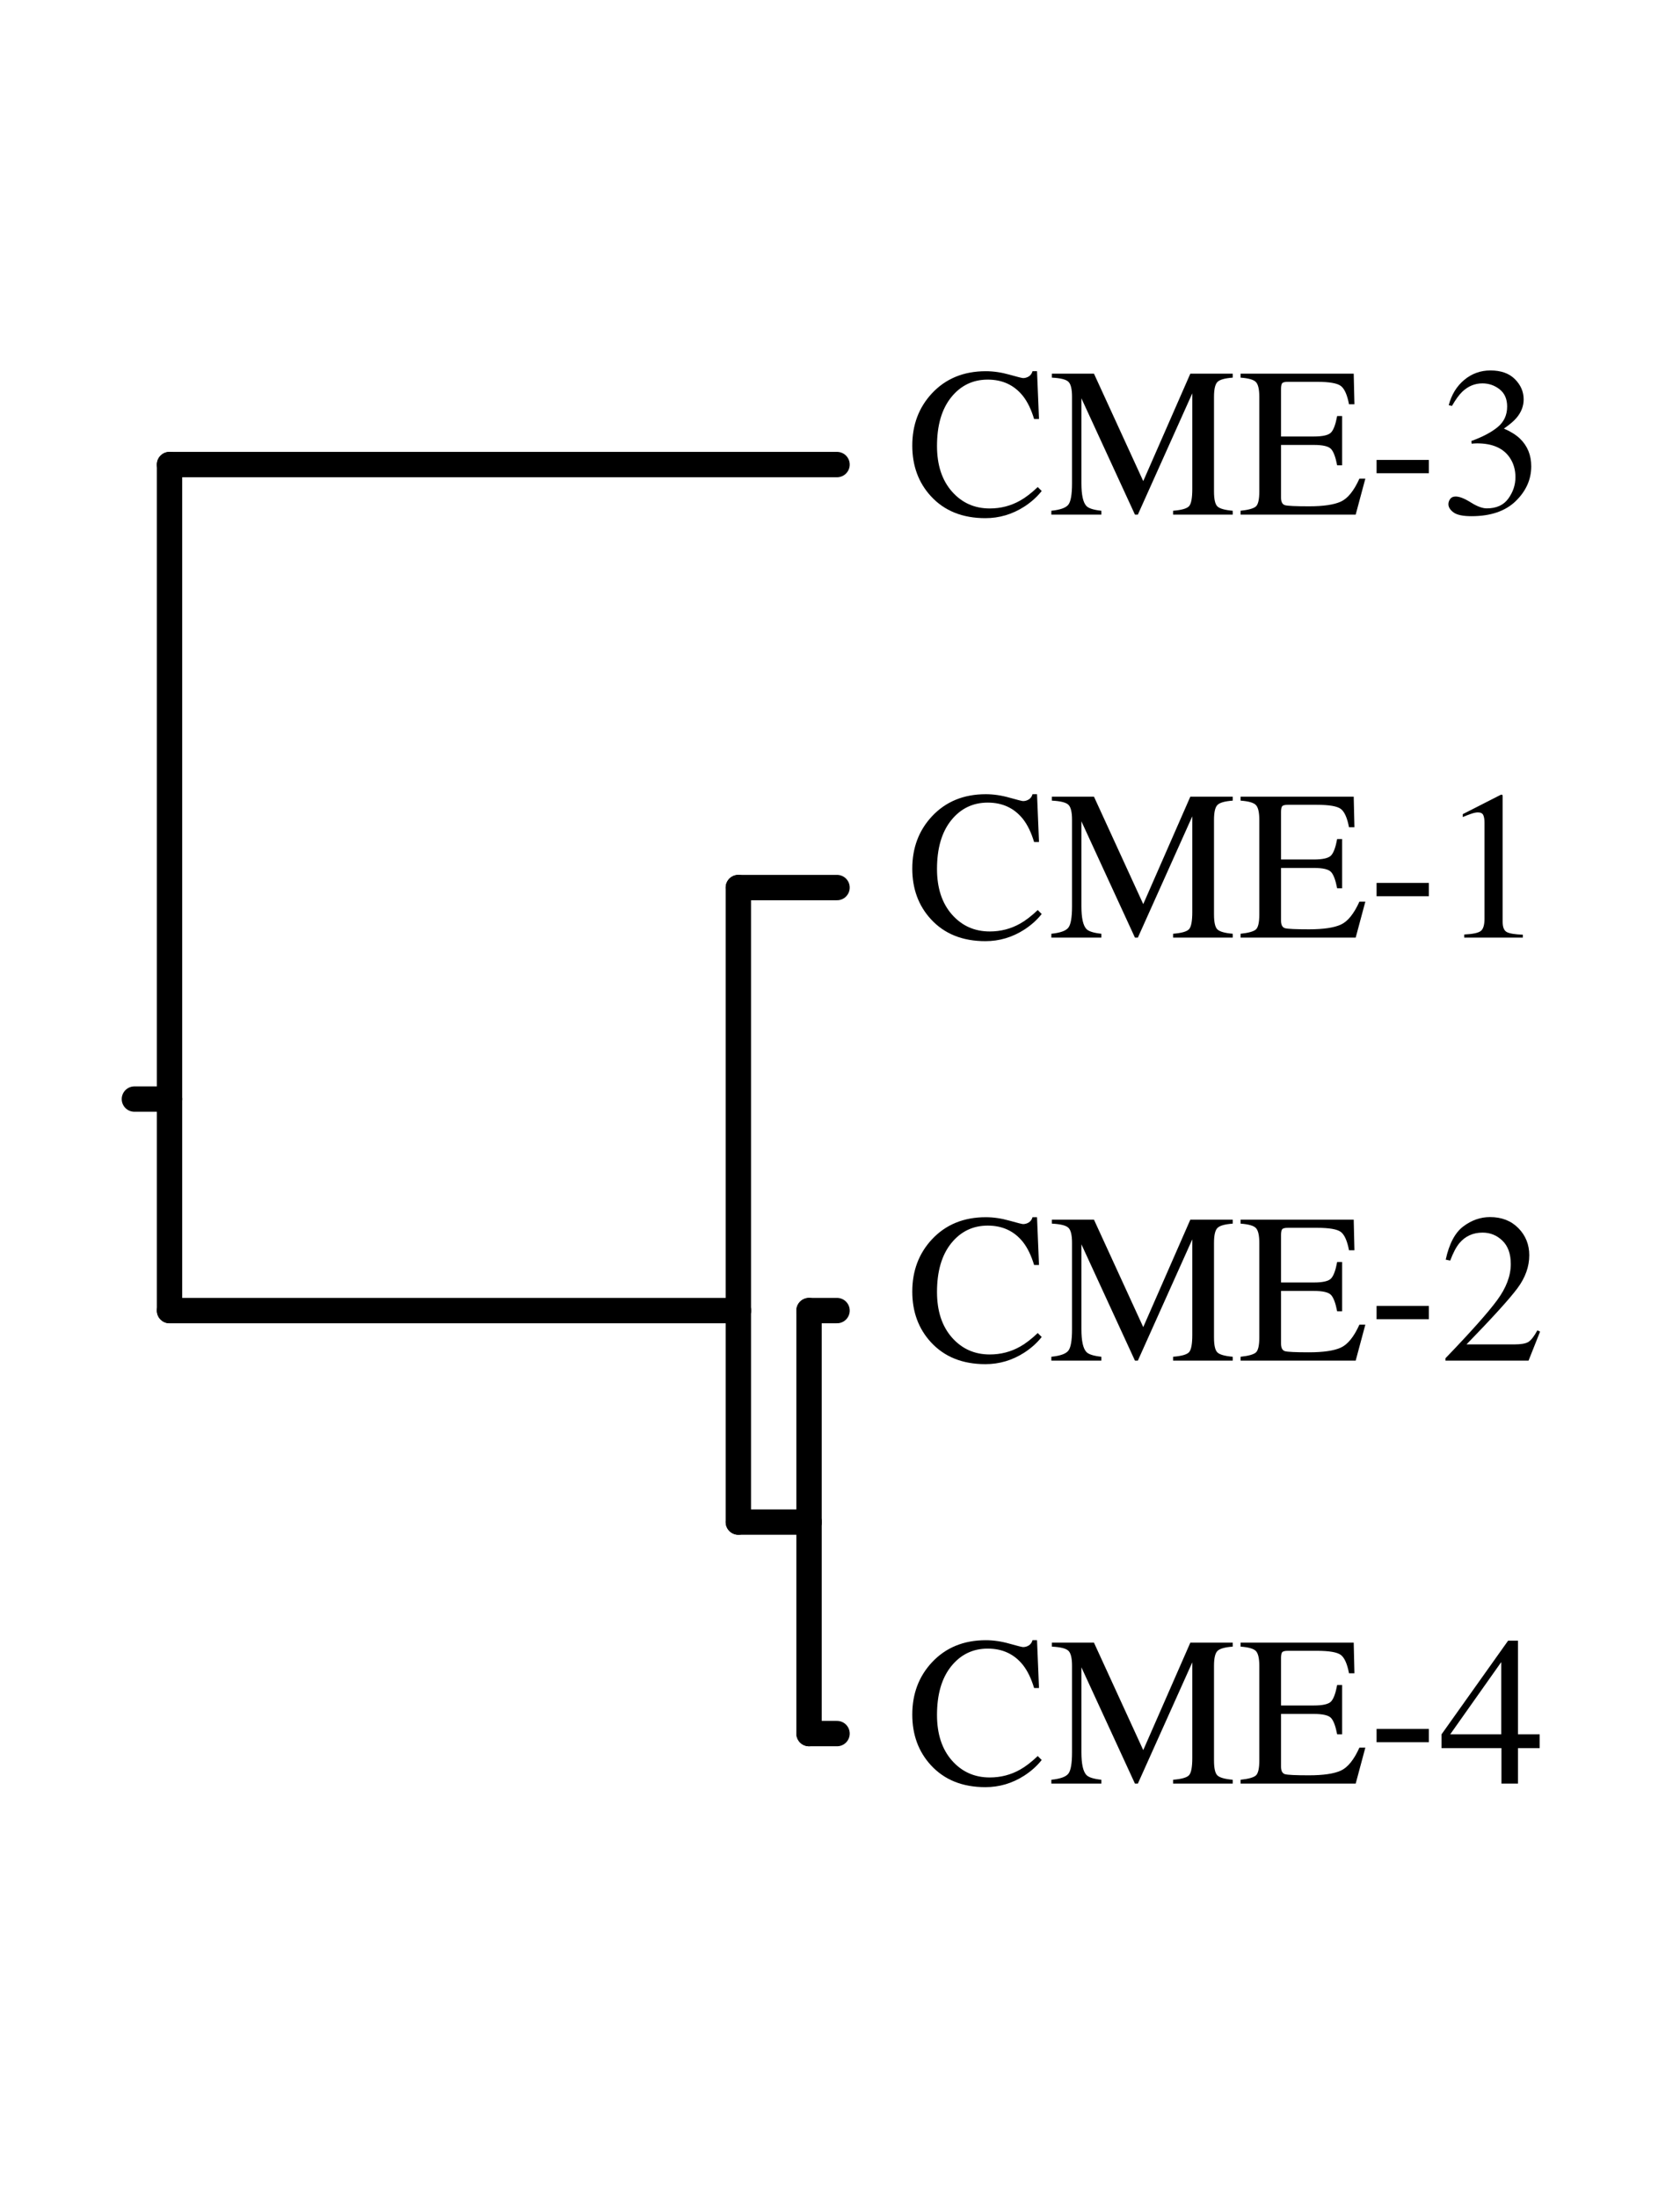 <?xml version="1.0" encoding="UTF-8"?>
<svg xmlns="http://www.w3.org/2000/svg" xmlns:xlink="http://www.w3.org/1999/xlink" width="585pt" height="765pt" viewBox="0 0 585 765">
<defs>
<g>
<g id="glyph-0-0">
<path d="M 27.438 -49.906 C 30.113 -49.906 32.863 -49.504 35.688 -48.703 C 38.508 -47.91 40.086 -47.516 40.422 -47.516 C 41.129 -47.516 41.797 -47.707 42.422 -48.094 C 43.047 -48.488 43.477 -49.094 43.719 -49.906 L 45.281 -49.906 L 45.969 -33.266 L 44.266 -33.266 C 43.273 -36.566 41.984 -39.234 40.391 -41.266 C 37.348 -45.078 33.258 -46.984 28.125 -46.984 C 22.938 -46.984 18.691 -44.93 15.391 -40.828 C 12.098 -36.723 10.453 -31.078 10.453 -23.891 C 10.453 -17.273 12.18 -11.992 15.641 -8.047 C 19.109 -4.109 23.5 -2.141 28.812 -2.141 C 32.645 -2.141 36.18 -3.055 39.422 -4.891 C 41.273 -5.922 43.312 -7.488 45.531 -9.594 L 46.906 -8.219 C 45.27 -6.145 43.234 -4.32 40.797 -2.75 C 36.641 -0.094 32.141 1.234 27.297 1.234 C 19.328 1.234 13.004 -1.312 8.328 -6.406 C 4.004 -11.113 1.844 -16.988 1.844 -24.031 C 1.844 -31.25 4.125 -37.305 8.688 -42.203 C 13.488 -47.336 19.738 -49.906 27.438 -49.906 Z M 27.188 -49.906 Z M 27.188 -49.906 "/>
</g>
<g id="glyph-0-1">
<path d="M 0.828 -1.344 C 3.891 -1.656 5.852 -2.348 6.719 -3.422 C 7.594 -4.492 8.031 -6.984 8.031 -10.891 L 8.031 -41 C 8.031 -43.688 7.609 -45.43 6.766 -46.234 C 5.922 -47.047 4.004 -47.523 1.016 -47.672 L 1.016 -49.047 L 15.672 -49.047 L 32.828 -11.656 L 49.219 -49.047 L 63.984 -49.047 L 63.984 -47.672 C 61.234 -47.473 59.457 -46.969 58.656 -46.156 C 57.863 -45.352 57.469 -43.633 57.469 -41 L 57.469 -8.031 C 57.469 -5.332 57.863 -3.602 58.656 -2.844 C 59.457 -2.082 61.234 -1.582 63.984 -1.344 L 63.984 0 L 43.219 0 L 43.219 -1.344 C 46.207 -1.582 48.066 -2.117 48.797 -2.953 C 49.535 -3.785 49.906 -5.77 49.906 -8.906 L 49.906 -42.203 L 30.953 0 L 29.938 0 L 11.297 -40.469 L 11.297 -10.891 C 11.297 -6.836 11.883 -4.195 13.062 -2.969 C 13.832 -2.176 15.555 -1.633 18.234 -1.344 L 18.234 0 L 0.828 0 Z M 0.828 -1.344 "/>
</g>
<g id="glyph-0-2">
<path d="M 0.828 -1.344 C 3.555 -1.633 5.32 -2.125 6.125 -2.812 C 6.938 -3.5 7.344 -5.238 7.344 -8.031 L 7.344 -41 C 7.344 -43.633 6.941 -45.352 6.141 -46.156 C 5.348 -46.969 3.578 -47.473 0.828 -47.672 L 0.828 -49.047 L 40.219 -49.047 L 40.469 -38.406 L 38.578 -38.406 C 37.953 -41.688 37.008 -43.805 35.75 -44.766 C 34.5 -45.734 31.703 -46.219 27.359 -46.219 L 17.297 -46.219 C 16.211 -46.219 15.539 -46.039 15.281 -45.688 C 15.031 -45.344 14.906 -44.688 14.906 -43.719 L 14.906 -27.188 L 26.312 -27.188 C 29.469 -27.188 31.477 -27.656 32.344 -28.594 C 33.219 -29.531 33.922 -31.438 34.453 -34.312 L 36.188 -34.312 L 36.188 -17.156 L 34.453 -17.156 C 33.898 -20.031 33.188 -21.93 32.312 -22.859 C 31.445 -23.785 29.445 -24.25 26.312 -24.25 L 14.906 -24.25 L 14.906 -5.906 C 14.906 -4.426 15.367 -3.551 16.297 -3.281 C 17.234 -3.02 20.016 -2.891 24.641 -2.891 C 29.66 -2.891 33.363 -3.438 35.75 -4.531 C 38.145 -5.633 40.297 -8.297 42.203 -12.516 L 44.266 -12.516 L 40.906 0 L 0.828 0 Z M 22.688 -49.047 Z M 22.688 -49.047 "/>
</g>
<g id="glyph-0-3">
<path d="M 2.891 -19.031 L 21.094 -19.031 L 21.094 -14.406 L 2.891 -14.406 Z M 2.891 -19.031 "/>
</g>
<g id="glyph-0-4">
<path d="M 5.75 -6.297 C 7.082 -6.297 8.836 -5.609 11.016 -4.234 C 13.203 -2.859 15.055 -2.172 16.578 -2.172 C 19.953 -2.172 22.457 -3.312 24.094 -5.594 C 25.738 -7.875 26.562 -10.352 26.562 -13.031 C 26.562 -15.613 25.898 -17.879 24.578 -19.828 C 22.328 -23.141 18.535 -24.797 13.203 -24.797 C 12.891 -24.797 12.586 -24.785 12.297 -24.766 C 12.016 -24.754 11.68 -24.727 11.297 -24.688 L 11.219 -25.625 C 15.082 -27.02 18.125 -28.625 20.344 -30.438 C 22.562 -32.25 23.672 -34.641 23.672 -37.609 C 23.672 -40.234 22.797 -42.234 21.047 -43.609 C 19.297 -44.984 17.301 -45.672 15.062 -45.672 C 12.406 -45.672 10.062 -44.695 8.031 -42.75 C 6.926 -41.688 5.734 -40.047 4.453 -37.828 L 3.328 -38.078 C 4.297 -41.742 6.094 -44.676 8.719 -46.875 C 11.352 -49.07 14.395 -50.172 17.844 -50.172 C 21.531 -50.172 24.379 -49.156 26.391 -47.125 C 28.41 -45.094 29.422 -42.754 29.422 -40.109 C 29.422 -37.766 28.586 -35.613 26.922 -33.656 C 25.984 -32.551 24.523 -31.312 22.547 -29.938 C 24.859 -28.945 26.719 -27.785 28.125 -26.453 C 30.75 -23.922 32.062 -20.711 32.062 -16.828 C 32.062 -12.242 30.258 -8.203 26.656 -4.703 C 23.051 -1.203 17.914 0.547 11.25 0.547 C 8.281 0.547 6.195 0.109 5 -0.766 C 3.812 -1.648 3.219 -2.602 3.219 -3.625 C 3.219 -4.25 3.414 -4.848 3.812 -5.422 C 4.219 -6.004 4.863 -6.297 5.75 -6.297 Z M 5.75 -6.297 "/>
</g>
<g id="glyph-0-5">
<path d="M 21.938 -49.734 C 22.031 -49.609 22.082 -49.516 22.094 -49.453 C 22.102 -49.398 22.109 -49.266 22.109 -49.047 L 22.109 -5.469 C 22.109 -3.602 22.602 -2.414 23.594 -1.906 C 24.582 -1.406 26.43 -1.109 29.141 -1.016 L 29.141 0 L 8.719 0 L 8.719 -1.078 C 11.645 -1.223 13.551 -1.617 14.438 -2.266 C 15.332 -2.922 15.781 -4.336 15.781 -6.516 L 15.781 -40.031 C 15.781 -41.188 15.633 -42.066 15.344 -42.672 C 15.051 -43.273 14.426 -43.578 13.469 -43.578 C 12.832 -43.578 12.016 -43.398 11.016 -43.047 C 10.016 -42.703 9.082 -42.336 8.219 -41.953 L 8.219 -42.969 L 21.5 -49.734 Z M 21.938 -49.734 "/>
</g>
<g id="glyph-0-6">
<path d="M 2.203 -0.828 C 11.035 -10.004 17.031 -16.738 20.188 -21.031 C 23.352 -25.32 24.938 -29.508 24.938 -33.594 C 24.938 -37.156 23.969 -39.867 22.031 -41.734 C 20.102 -43.609 17.801 -44.547 15.125 -44.547 C 11.82 -44.547 9.145 -43.344 7.094 -40.938 C 5.957 -39.602 4.875 -37.562 3.844 -34.812 L 2.281 -35.141 C 3.488 -40.691 5.531 -44.547 8.406 -46.703 C 11.289 -48.867 14.391 -49.953 17.703 -49.953 C 21.773 -49.953 25.07 -48.664 27.594 -46.094 C 30.113 -43.52 31.375 -40.379 31.375 -36.672 C 31.375 -32.711 30.008 -28.895 27.281 -25.219 C 24.562 -21.551 18.641 -15.023 9.516 -5.641 L 26.125 -5.641 C 28.445 -5.641 30.078 -5.914 31.016 -6.469 C 31.961 -7.031 33.023 -8.383 34.203 -10.531 L 35.141 -10.094 L 31.125 0 L 2.203 0 Z M 2.203 -0.828 "/>
</g>
<g id="glyph-0-7">
<path d="M 21.609 -42.281 L 3.844 -17.156 L 21.609 -17.156 Z M 24 -49.734 L 27.438 -49.734 L 27.438 -17.156 L 35 -17.156 L 35 -12.344 L 27.438 -12.344 L 27.438 0 L 21.688 0 L 21.688 -12.344 L 0.828 -12.344 L 0.828 -17.156 Z M 24 -49.734 "/>
</g>
</g>
</defs>
<path fill="none" stroke-width="88.3" stroke-linecap="round" stroke-linejoin="round" stroke="rgb(0%, 0%, 0%)" stroke-opacity="1" stroke-miterlimit="10" d="M 590.312 3825 L 468.008 3825 " transform="matrix(0.1, 0, 0, -0.1, 0, 765)"/>
<path fill="none" stroke-width="88.3" stroke-linecap="round" stroke-linejoin="round" stroke="rgb(0%, 0%, 0%)" stroke-opacity="1" stroke-miterlimit="10" d="M 590.312 6033.203 L 590.312 3825 " transform="matrix(0.1, 0, 0, -0.1, 0, 765)"/>
<path fill="none" stroke-width="88.3" stroke-linecap="round" stroke-linejoin="round" stroke="rgb(0%, 0%, 0%)" stroke-opacity="1" stroke-miterlimit="10" d="M 2914.688 6033.203 L 590.312 6033.203 " transform="matrix(0.1, 0, 0, -0.1, 0, 765)"/>
<path fill="none" stroke-width="88.3" stroke-linecap="round" stroke-linejoin="round" stroke="rgb(0%, 0%, 0%)" stroke-opacity="1" stroke-miterlimit="10" d="M 590.312 3088.906 L 590.312 3825 " transform="matrix(0.1, 0, 0, -0.1, 0, 765)"/>
<path fill="none" stroke-width="88.3" stroke-linecap="round" stroke-linejoin="round" stroke="rgb(0%, 0%, 0%)" stroke-opacity="1" stroke-miterlimit="10" d="M 2571.016 3088.906 L 590.312 3088.906 " transform="matrix(0.1, 0, 0, -0.1, 0, 765)"/>
<path fill="none" stroke-width="88.3" stroke-linecap="round" stroke-linejoin="round" stroke="rgb(0%, 0%, 0%)" stroke-opacity="1" stroke-miterlimit="10" d="M 2571.016 4561.094 L 2571.016 3088.906 " transform="matrix(0.1, 0, 0, -0.1, 0, 765)"/>
<path fill="none" stroke-width="88.3" stroke-linecap="round" stroke-linejoin="round" stroke="rgb(0%, 0%, 0%)" stroke-opacity="1" stroke-miterlimit="10" d="M 2914.688 4561.094 L 2571.016 4561.094 " transform="matrix(0.1, 0, 0, -0.1, 0, 765)"/>
<path fill="none" stroke-width="88.3" stroke-linecap="round" stroke-linejoin="round" stroke="rgb(0%, 0%, 0%)" stroke-opacity="1" stroke-miterlimit="10" d="M 2571.016 2352.891 L 2571.016 3088.906 " transform="matrix(0.1, 0, 0, -0.1, 0, 765)"/>
<path fill="none" stroke-width="88.3" stroke-linecap="round" stroke-linejoin="round" stroke="rgb(0%, 0%, 0%)" stroke-opacity="1" stroke-miterlimit="10" d="M 2817.188 2352.891 L 2571.016 2352.891 " transform="matrix(0.1, 0, 0, -0.1, 0, 765)"/>
<path fill="none" stroke-width="88.3" stroke-linecap="round" stroke-linejoin="round" stroke="rgb(0%, 0%, 0%)" stroke-opacity="1" stroke-miterlimit="10" d="M 2817.188 3088.906 L 2817.188 2352.891 " transform="matrix(0.1, 0, 0, -0.1, 0, 765)"/>
<path fill="none" stroke-width="88.3" stroke-linecap="round" stroke-linejoin="round" stroke="rgb(0%, 0%, 0%)" stroke-opacity="1" stroke-miterlimit="10" d="M 2914.688 3088.906 L 2817.188 3088.906 " transform="matrix(0.1, 0, 0, -0.1, 0, 765)"/>
<path fill="none" stroke-width="88.3" stroke-linecap="round" stroke-linejoin="round" stroke="rgb(0%, 0%, 0%)" stroke-opacity="1" stroke-miterlimit="10" d="M 2817.188 1616.797 L 2817.188 2352.891 " transform="matrix(0.1, 0, 0, -0.1, 0, 765)"/>
<path fill="none" stroke-width="88.3" stroke-linecap="round" stroke-linejoin="round" stroke="rgb(0%, 0%, 0%)" stroke-opacity="1" stroke-miterlimit="10" d="M 2914.688 1616.797 L 2817.188 1616.797 " transform="matrix(0.1, 0, 0, -0.1, 0, 765)"/>
<g fill="rgb(0%, 0%, 0%)" fill-opacity="1">
<use xlink:href="#glyph-0-0" x="315.825" y="179.096"/>
<use xlink:href="#glyph-0-1" x="365.266" y="179.096"/>
<use xlink:href="#glyph-0-2" x="431.164" y="179.096"/>
<use xlink:href="#glyph-0-3" x="476.454" y="179.096"/>
<use xlink:href="#glyph-0-4" x="501.138" y="179.096"/>
</g>
<g fill="rgb(0%, 0%, 0%)" fill-opacity="1">
<use xlink:href="#glyph-0-0" x="315.825" y="326.308"/>
<use xlink:href="#glyph-0-1" x="365.266" y="326.308"/>
<use xlink:href="#glyph-0-2" x="431.164" y="326.308"/>
<use xlink:href="#glyph-0-3" x="476.454" y="326.308"/>
<use xlink:href="#glyph-0-5" x="501.138" y="326.308"/>
</g>
<g fill="rgb(0%, 0%, 0%)" fill-opacity="1">
<use xlink:href="#glyph-0-0" x="315.825" y="473.52"/>
<use xlink:href="#glyph-0-1" x="365.266" y="473.52"/>
<use xlink:href="#glyph-0-2" x="431.164" y="473.52"/>
<use xlink:href="#glyph-0-3" x="476.454" y="473.52"/>
<use xlink:href="#glyph-0-6" x="501.138" y="473.52"/>
</g>
<g fill="rgb(0%, 0%, 0%)" fill-opacity="1">
<use xlink:href="#glyph-0-0" x="315.825" y="620.732"/>
<use xlink:href="#glyph-0-1" x="365.266" y="620.732"/>
<use xlink:href="#glyph-0-2" x="431.164" y="620.732"/>
<use xlink:href="#glyph-0-3" x="476.454" y="620.732"/>
<use xlink:href="#glyph-0-7" x="501.138" y="620.732"/>
</g>
</svg>
